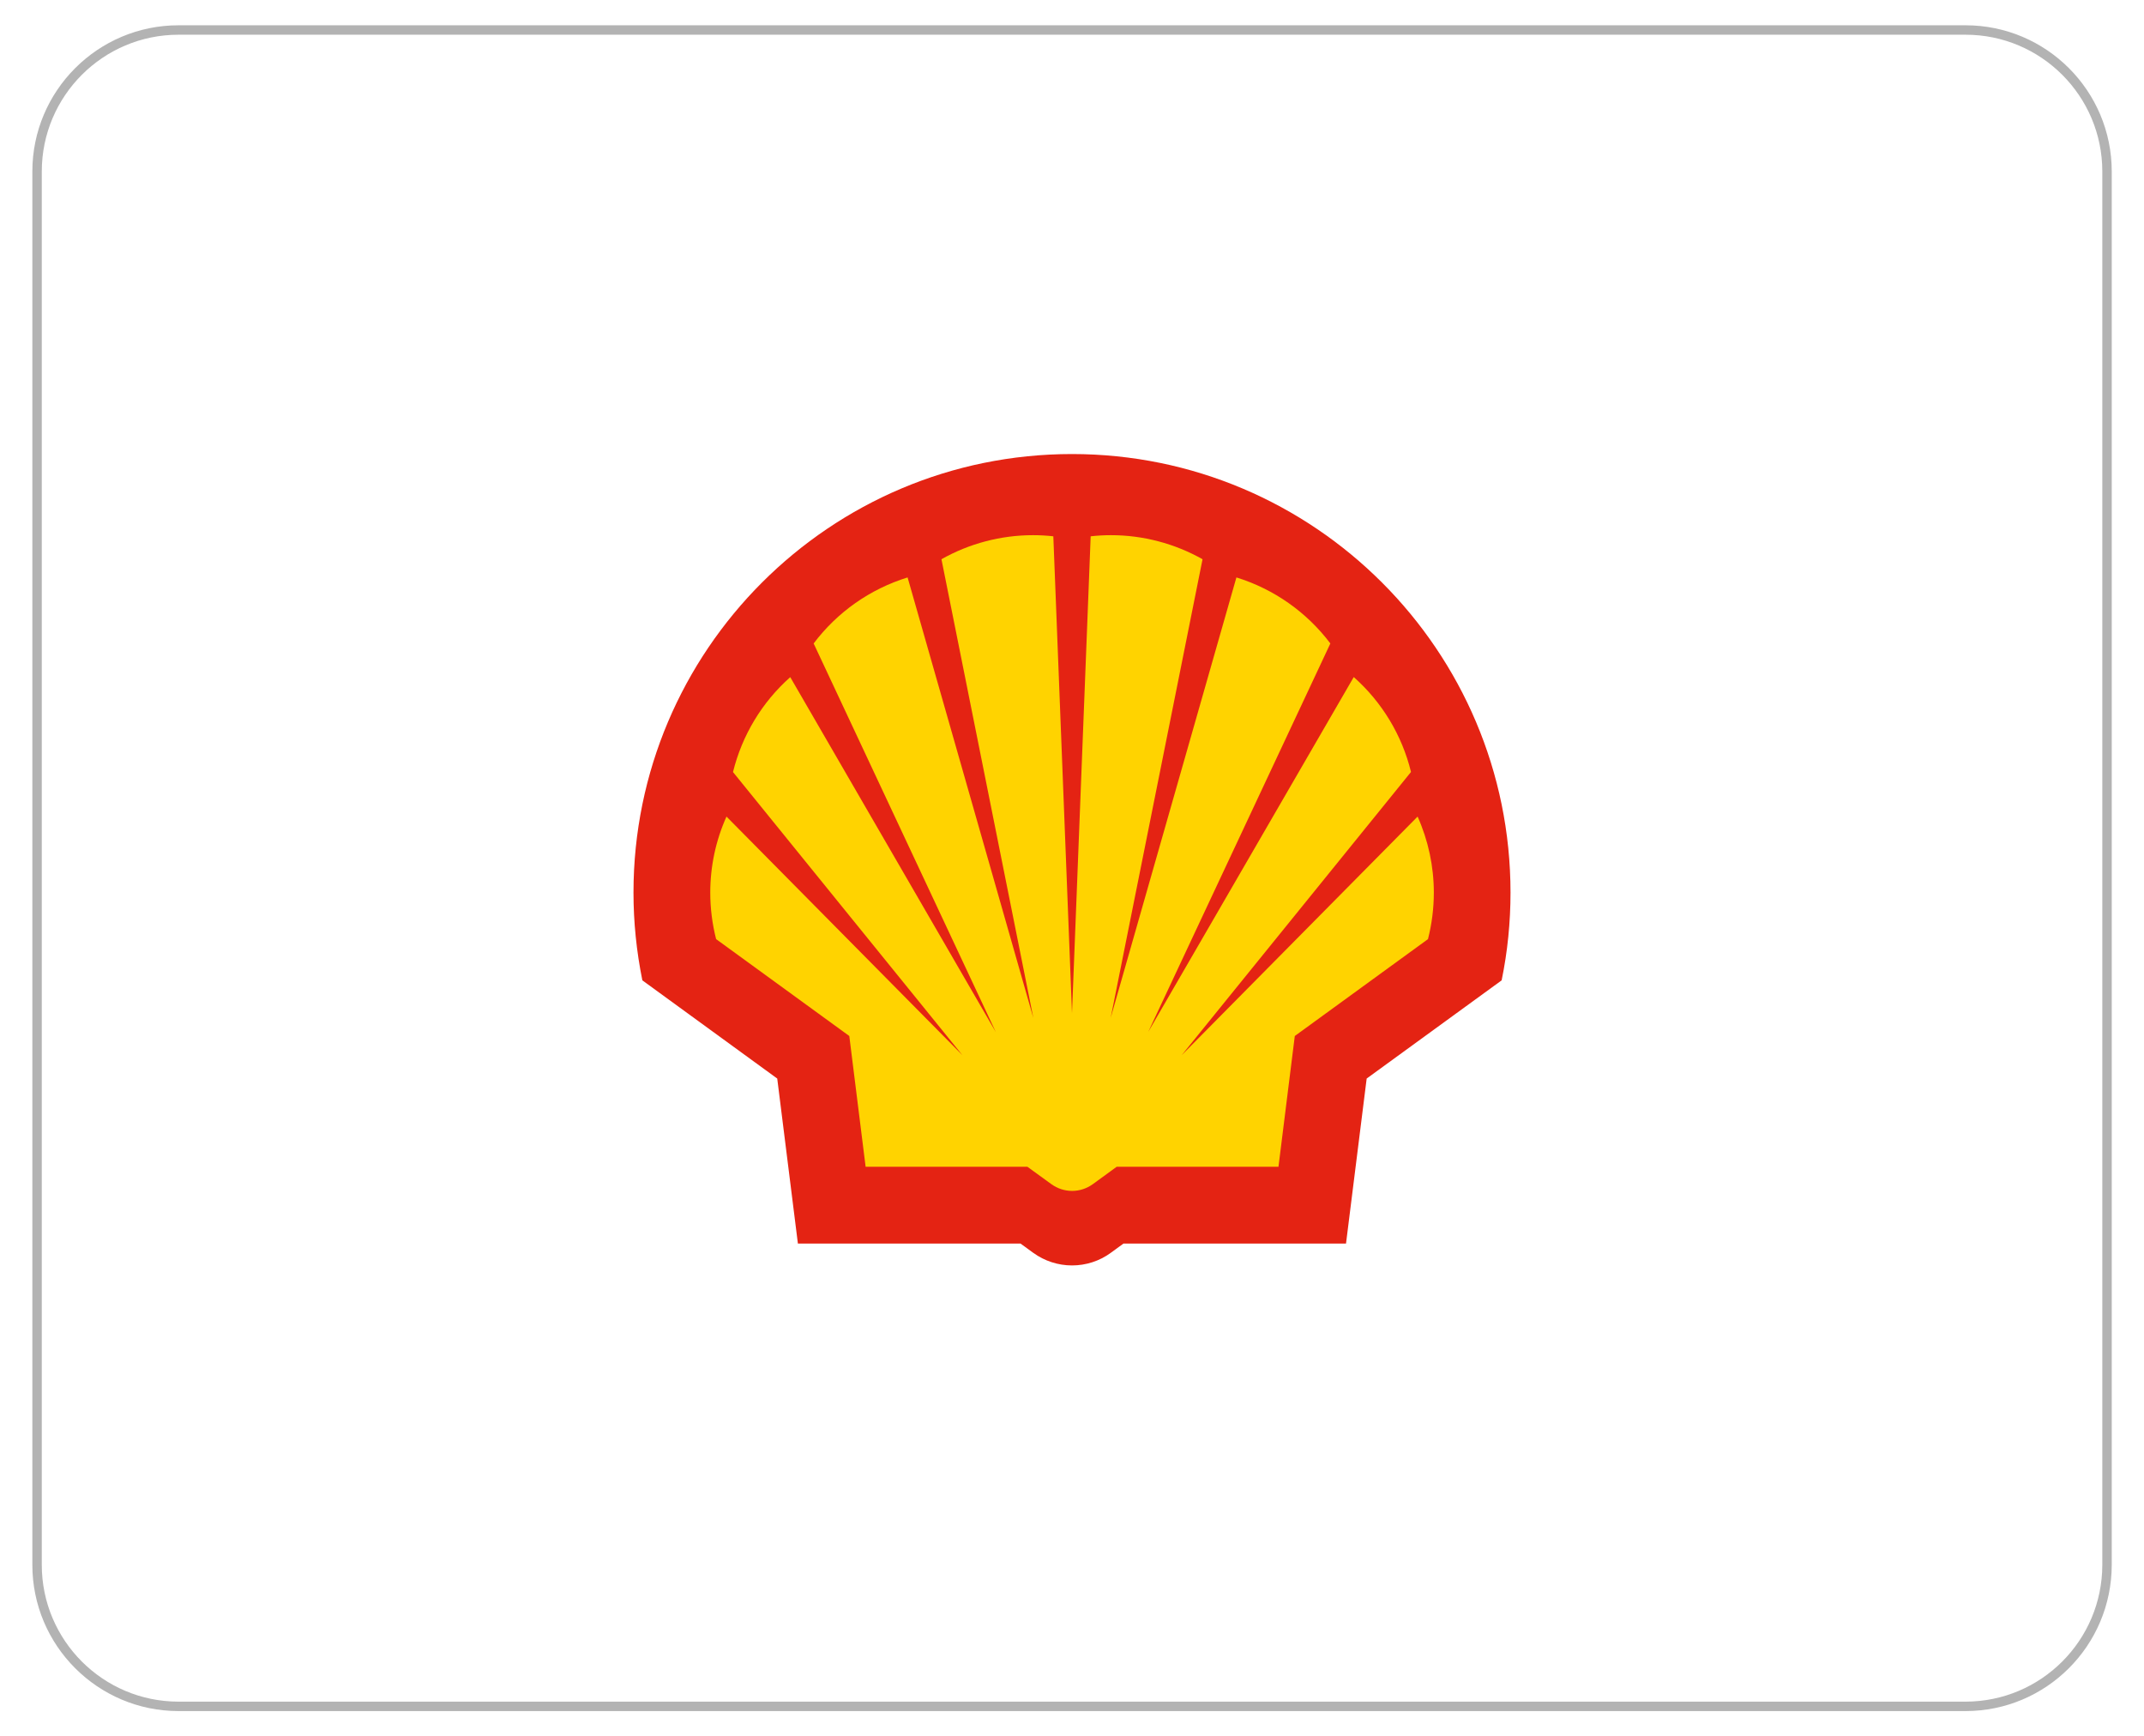 <svg xmlns="http://www.w3.org/2000/svg" xmlns:xlink="http://www.w3.org/1999/xlink" id="Camada_1" x="0px" y="0px" viewBox="0 0 227.3 184.06" style="enable-background:new 0 0 227.3 184.06;" xml:space="preserve"><style type="text/css">	.st0{fill:#FFFFFF;}	.st1{clip-path:url(#SVGID_00000129199793662880822200000007629601336421923736_);}	.st2{fill:#51AE40;}	.st3{fill:#E30B0B;}	.st4{fill:none;stroke:#D02030;stroke-width:2;stroke-linecap:round;stroke-miterlimit:10;}	.st5{fill:#D02030;}	.st6{fill:#262626;}	.st7{fill:none;stroke:#FFFFFF;stroke-miterlimit:10;}	.st8{fill:none;stroke:#FFFFFF;stroke-width:4;stroke-miterlimit:10;}	.st9{fill:#FFCC00;}	.st10{fill:url(#SVGID_00000095323109931238548150000015610047352079014536_);}	.st11{fill:url(#SVGID_00000100344271142255076980000010216994034584347302_);}	.st12{fill:url(#SVGID_00000084494762242258919340000017709459416496745870_);}	.st13{fill:url(#SVGID_00000137123318857971649190000009296580258205522864_);}	.st14{fill:#050608;}	.st15{fill:none;stroke:#050608;stroke-width:6;stroke-miterlimit:10;}	.st16{fill:none;stroke:#000000;stroke-width:6;stroke-miterlimit:10;}	.st17{fill:none;stroke:#E30B0B;stroke-width:6;stroke-miterlimit:10;}	.st18{fill:none;stroke:#262626;stroke-miterlimit:10;}	.st19{fill:none;stroke:#B3B3B3;stroke-miterlimit:10;}	.st20{fill:#F8AB10;}	.st21{fill:#0058A2;}	.st22{fill:#E73137;}	.st23{fill:#3A8DDE;}	.st24{fill:none;stroke:#FFFFFF;stroke-width:1.75;stroke-miterlimit:40;}	.st25{fill:#E42313;}	.st26{fill:#FFD300;stroke:#E42313;stroke-width:0;stroke-miterlimit:40;}	.st27{fill:#CC2428;}	.st28{fill:#2E4E9B;}	.st29{fill:#00AA9E;}	.st30{fill:#3C3835;}			.st31{clip-path:url(#SVGID_00000141433207018015459320000013880611493152355457_);fill:url(#SVGID_00000164515704911091993340000012375469694390332080_);}	.st32{fill:#008143;}	.st33{fill:none;stroke:#FFFFFF;stroke-width:2;stroke-miterlimit:10;}	.st34{clip-path:url(#SVGID_00000075123055275344073210000005622250849743682490_);}	.st35{fill:#FEFEFF;}	.st36{fill:url(#SVGID_00000129207053169806561960000016005211289467038091_);}	.st37{fill:url(#SVGID_00000122700828881034174410000004408974581791911317_);}	.st38{fill:url(#SVGID_00000004533107317929122300000001600352708299454391_);}	.st39{fill:url(#SVGID_00000021113032094026561750000004025445867374756261_);}			.st40{clip-path:url(#SVGID_00000091014083103377325720000006017822802443439282_);fill:url(#SVGID_00000131367101112191175020000002355819256579097787_);}	.st41{opacity:0.14;}	.st42{clip-path:url(#SVGID_00000101823761998328971800000001659724169083740350_);}	.st43{opacity:0;fill:none;stroke:#FFFFFF;stroke-width:2.835;stroke-miterlimit:10;}	.st44{opacity:0.032;fill:none;stroke:#FFFFFF;stroke-width:3.201;stroke-miterlimit:10;}	.st45{opacity:0.065;fill:none;stroke:#FFFFFF;stroke-width:3.566;stroke-miterlimit:10;}	.st46{opacity:0.097;fill:none;stroke:#FFFFFF;stroke-width:3.932;stroke-miterlimit:10;}	.st47{opacity:0.129;fill:none;stroke:#FFFFFF;stroke-width:4.298;stroke-miterlimit:10;}	.st48{opacity:0.161;fill:none;stroke:#FFFFFF;stroke-width:4.664;stroke-miterlimit:10;}	.st49{opacity:0.194;fill:none;stroke:#FFFFFF;stroke-width:5.029;stroke-miterlimit:10;}	.st50{opacity:0.226;fill:none;stroke:#FFFFFF;stroke-width:5.395;stroke-miterlimit:10;}	.st51{opacity:0.258;fill:none;stroke:#FFFFFF;stroke-width:5.761;stroke-miterlimit:10;}	.st52{opacity:0.29;fill:none;stroke:#FFFFFF;stroke-width:6.127;stroke-miterlimit:10;}	.st53{opacity:0.323;fill:none;stroke:#FFFFFF;stroke-width:6.493;stroke-miterlimit:10;}	.st54{opacity:0.355;fill:none;stroke:#FFFFFF;stroke-width:6.858;stroke-miterlimit:10;}	.st55{opacity:0.387;fill:none;stroke:#FFFFFF;stroke-width:7.224;stroke-miterlimit:10;}	.st56{opacity:0.419;fill:none;stroke:#FFFFFF;stroke-width:7.59;stroke-miterlimit:10;}	.st57{opacity:0.452;fill:none;stroke:#FFFFFF;stroke-width:7.956;stroke-miterlimit:10;}	.st58{opacity:0.484;fill:none;stroke:#FFFFFF;stroke-width:8.322;stroke-miterlimit:10;}	.st59{opacity:0.516;fill:none;stroke:#FFFFFF;stroke-width:8.687;stroke-miterlimit:10;}	.st60{opacity:0.548;fill:none;stroke:#FFFFFF;stroke-width:9.053;stroke-miterlimit:10;}	.st61{opacity:0.581;fill:none;stroke:#FFFFFF;stroke-width:9.419;stroke-miterlimit:10;}	.st62{opacity:0.613;fill:none;stroke:#FFFFFF;stroke-width:9.785;stroke-miterlimit:10;}	.st63{opacity:0.645;fill:none;stroke:#FFFFFF;stroke-width:10.15;stroke-miterlimit:10;}	.st64{opacity:0.677;fill:none;stroke:#FFFFFF;stroke-width:10.516;stroke-miterlimit:10;}	.st65{opacity:0.71;fill:none;stroke:#FFFFFF;stroke-width:10.882;stroke-miterlimit:10;}	.st66{opacity:0.742;fill:none;stroke:#FFFFFF;stroke-width:11.248;stroke-miterlimit:10;}	.st67{opacity:0.774;fill:none;stroke:#FFFFFF;stroke-width:11.614;stroke-miterlimit:10;}	.st68{opacity:0.806;fill:none;stroke:#FFFFFF;stroke-width:11.979;stroke-miterlimit:10;}	.st69{opacity:0.839;fill:none;stroke:#FFFFFF;stroke-width:12.345;stroke-miterlimit:10;}	.st70{opacity:0.871;fill:none;stroke:#FFFFFF;stroke-width:12.711;stroke-miterlimit:10;}	.st71{opacity:0.903;fill:none;stroke:#FFFFFF;stroke-width:13.077;stroke-miterlimit:10;}	.st72{opacity:0.935;fill:none;stroke:#FFFFFF;stroke-width:13.443;stroke-miterlimit:10;}	.st73{opacity:0.968;fill:none;stroke:#FFFFFF;stroke-width:13.808;stroke-miterlimit:10;}	.st74{fill:none;stroke:#FFFFFF;stroke-width:14.174;stroke-miterlimit:10;}	.st75{clip-path:url(#SVGID_00000080198249512161514900000012057478779043052983_);}	.st76{fill-rule:evenodd;clip-rule:evenodd;fill:#0061AB;}	.st77{fill-rule:evenodd;clip-rule:evenodd;fill:#FABA00;}	.st78{fill-rule:evenodd;clip-rule:evenodd;fill:#F6A600;}	.st79{fill-rule:evenodd;clip-rule:evenodd;fill:#272C6E;}	.st80{fill-rule:evenodd;clip-rule:evenodd;fill:#1D1D1B;}	.st81{fill-rule:evenodd;clip-rule:evenodd;fill:#ED7E03;}	.st82{fill-rule:evenodd;clip-rule:evenodd;fill:#FDEA14;}	.st83{fill:#1D1E1C;}</style><rect class="st0" width="227.3" height="184.06"></rect><path class="st19" d="M208.37,180.88H18.93c-8.28,0-15-6.72-15-15V18.18c0-8.28,6.72-15,15-15h189.45c8.28,0,15,6.72,15,15v147.7 C223.37,174.17,216.66,180.88,208.37,180.88z"></path><g>	<path class="st24" d="M108.19,131.82H84.59l-2.19-17.49L68.1,103.92c-0.62-3.06-0.94-6.18-0.94-9.3  c0-25.66,20.83-46.49,46.49-46.49c25.66,0,46.49,20.83,46.49,46.49c0,3.12-0.31,6.24-0.94,9.3l-14.31,10.41l-2.19,17.49h-23.59  l-1.36,0.99c-1.19,0.87-2.63,1.33-4.1,1.33c-1.47,0-2.91-0.47-4.1-1.33L108.19,131.82z"></path>	<path class="st25" d="M108.19,131.82H84.59l-2.19-17.49L68.1,103.92c-0.62-3.06-0.94-6.18-0.94-9.3  c0-25.66,20.83-46.49,46.49-46.49c25.66,0,46.49,20.83,46.49,46.49c0,3.12-0.31,6.24-0.94,9.3l-14.31,10.41l-2.19,17.49h-23.59  l-1.36,0.99c-1.19,0.87-2.63,1.33-4.1,1.33c-1.47,0-2.91-0.47-4.1-1.33L108.19,131.82z"></path>	<path class="st26" d="M108.92,123.68H91.77l-1.73-13.86L75.92,99.55c-0.41-1.61-0.62-3.26-0.62-4.93c0-2.78,0.58-5.52,1.72-8.06  l25.01,25.29L77.71,81.84c0.96-3.89,3.07-7.4,6.07-10.06l21.79,37.62L86.26,68.21c2.5-3.32,5.98-5.77,9.96-7l13.33,46.69  l-9.74-48.62c2.96-1.67,6.31-2.55,9.71-2.55c0.72,0,1.44,0.04,2.15,0.12l1.98,50.56l1.98-50.56c0.72-0.08,1.43-0.12,2.15-0.12  c3.4,0,6.74,0.88,9.71,2.55l-9.74,48.62l13.33-46.69c3.97,1.23,7.46,3.68,9.96,7l-19.31,41.18l21.79-37.62  c3,2.66,5.12,6.17,6.07,10.06l-24.31,30.02l25.01-25.29c1.13,2.53,1.72,5.28,1.72,8.06c0,1.66-0.21,3.32-0.62,4.93l-14.12,10.27  l-1.73,13.86h-17.15l-2.54,1.85c-0.64,0.46-1.4,0.71-2.19,0.71c-0.79,0-1.55-0.25-2.19-0.71L108.92,123.68z"></path></g></svg>